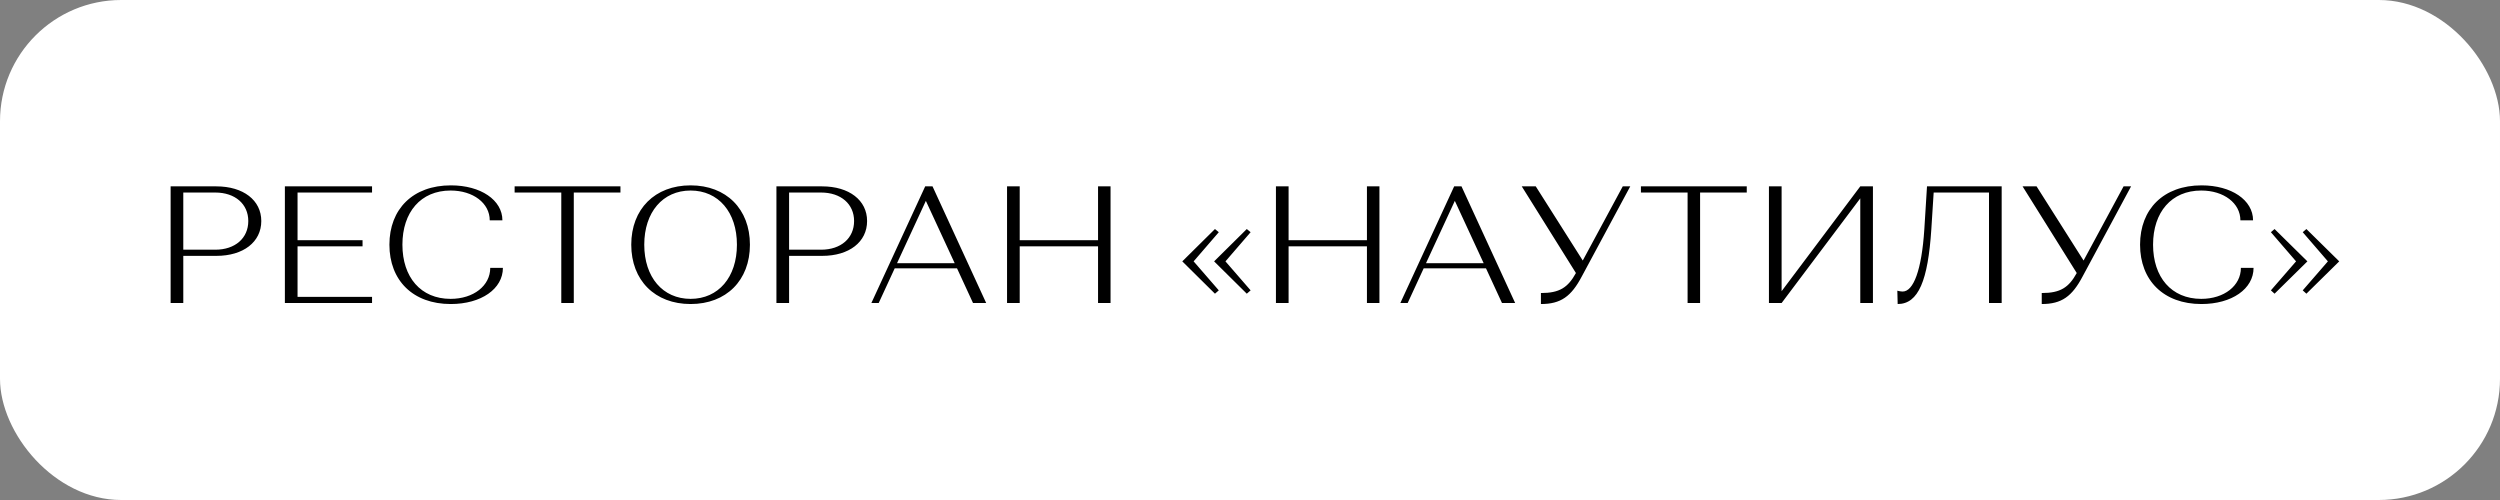<?xml version="1.0" encoding="UTF-8"?> <svg xmlns="http://www.w3.org/2000/svg" width="165" height="33" viewBox="0 0 165 33" fill="none"><rect x="0" y="0" width="165" height="33" fill="#808080" stroke="none"/><rect width="165" height="33" rx="8" fill="white"></rect><path d="M11.261 20V12.3H14.275C16.057 12.3 17.245 13.213 17.245 14.588C17.245 15.974 16.057 16.887 14.286 16.887H12.097V20H11.261ZM12.097 16.48H14.209C15.518 16.48 16.387 15.721 16.387 14.588C16.387 13.466 15.518 12.707 14.209 12.707H12.097V16.48ZM24.555 20H18.802V12.3H24.555V12.707H19.638V15.853H23.928V16.26H19.638V19.593H24.555V20ZM29.76 12.234C31.729 12.234 33.159 13.202 33.159 14.544H32.323C32.323 13.411 31.234 12.575 29.738 12.575C27.769 12.575 26.559 14.005 26.559 16.15C26.559 18.295 27.769 19.725 29.738 19.725C31.256 19.725 32.356 18.856 32.356 17.679H33.192C33.192 19.065 31.762 20.066 29.749 20.066C27.252 20.066 25.701 18.504 25.701 16.15C25.701 13.796 27.252 12.234 29.76 12.234ZM40.95 12.707H37.87V20H37.045V12.707H33.965V12.3H40.95V12.707ZM41.663 16.15C41.663 13.796 43.225 12.234 45.579 12.234C47.933 12.234 49.495 13.796 49.495 16.15C49.495 18.504 47.933 20.066 45.579 20.066C43.225 20.066 41.663 18.504 41.663 16.15ZM42.521 16.15C42.521 18.295 43.742 19.725 45.579 19.725C47.416 19.725 48.637 18.295 48.637 16.15C48.637 14.005 47.416 12.575 45.579 12.575C43.742 12.575 42.521 14.005 42.521 16.15ZM51.244 20V12.3H54.258C56.04 12.3 57.228 13.213 57.228 14.588C57.228 15.974 56.04 16.887 54.269 16.887H52.08V20H51.244ZM52.08 16.48H54.192C55.501 16.48 56.37 15.721 56.37 14.588C56.37 13.466 55.501 12.707 54.192 12.707H52.08V16.48ZM57.994 20H57.51L61.063 12.3H61.547L65.089 20H64.22L63.164 17.712H59.05L57.994 20ZM61.107 13.257L59.204 17.371H63.01L61.107 13.257ZM67.301 20H66.465V12.3H67.301V15.853H72.471V12.3H73.296V20H72.471V16.26H67.301V20ZM80.187 19.384L78.031 17.25L80.187 15.116L80.44 15.325L78.779 17.25L80.44 19.164L80.187 19.384ZM82.288 19.384L80.132 17.25L82.288 15.116L82.541 15.325L80.88 17.25L82.541 19.164L82.288 19.384ZM85.047 20H84.212V12.3H85.047V15.853H90.218V12.3H91.043V20H90.218V16.26H85.047V20ZM92.906 20H92.422L95.975 12.3H96.459L100.001 20H99.132L98.076 17.712H93.962L92.906 20ZM96.019 13.257L94.116 17.371H97.922L96.019 13.257ZM104.011 18.02L100.436 12.3H101.36L104.462 17.195L107.102 12.3H107.597L104.407 18.229C103.703 19.571 103.01 20.066 101.701 20.066V19.34C102.933 19.34 103.483 18.977 104.011 18.02ZM115.286 12.707H112.206V20H111.381V12.707H108.301V12.3H115.286V12.707ZM117.586 20H116.75V12.3H117.586V19.219L122.778 12.3H123.614V20H122.778V13.092L117.586 20ZM125.246 20.066L125.224 19.186C125.224 19.186 125.422 19.241 125.576 19.241C126.28 19.241 126.83 17.855 127.006 15.127L127.182 12.3H132.11V20H131.274V12.707H127.622L127.468 15.127C127.248 18.504 126.621 20.066 125.246 20.066ZM137.065 18.02L133.49 12.3H134.414L137.516 17.195L140.156 12.3H140.651L137.461 18.229C136.757 19.571 136.064 20.066 134.755 20.066V19.34C135.987 19.34 136.537 18.977 137.065 18.02ZM145.303 12.234C147.272 12.234 148.702 13.202 148.702 14.544H147.866C147.866 13.411 146.777 12.575 145.281 12.575C143.312 12.575 142.102 14.005 142.102 16.15C142.102 18.295 143.312 19.725 145.281 19.725C146.799 19.725 147.899 18.856 147.899 17.679H148.735C148.735 19.065 147.305 20.066 145.292 20.066C142.795 20.066 141.244 18.504 141.244 16.15C141.244 13.796 142.795 12.234 145.303 12.234ZM152.222 15.116L154.389 17.25L152.222 19.384L151.98 19.164L153.641 17.25L151.98 15.325L152.222 15.116ZM150.121 15.116L152.288 17.25L150.121 19.384L149.879 19.164L151.54 17.25L149.879 15.325L150.121 15.116Z" fill="black"></path></svg> 